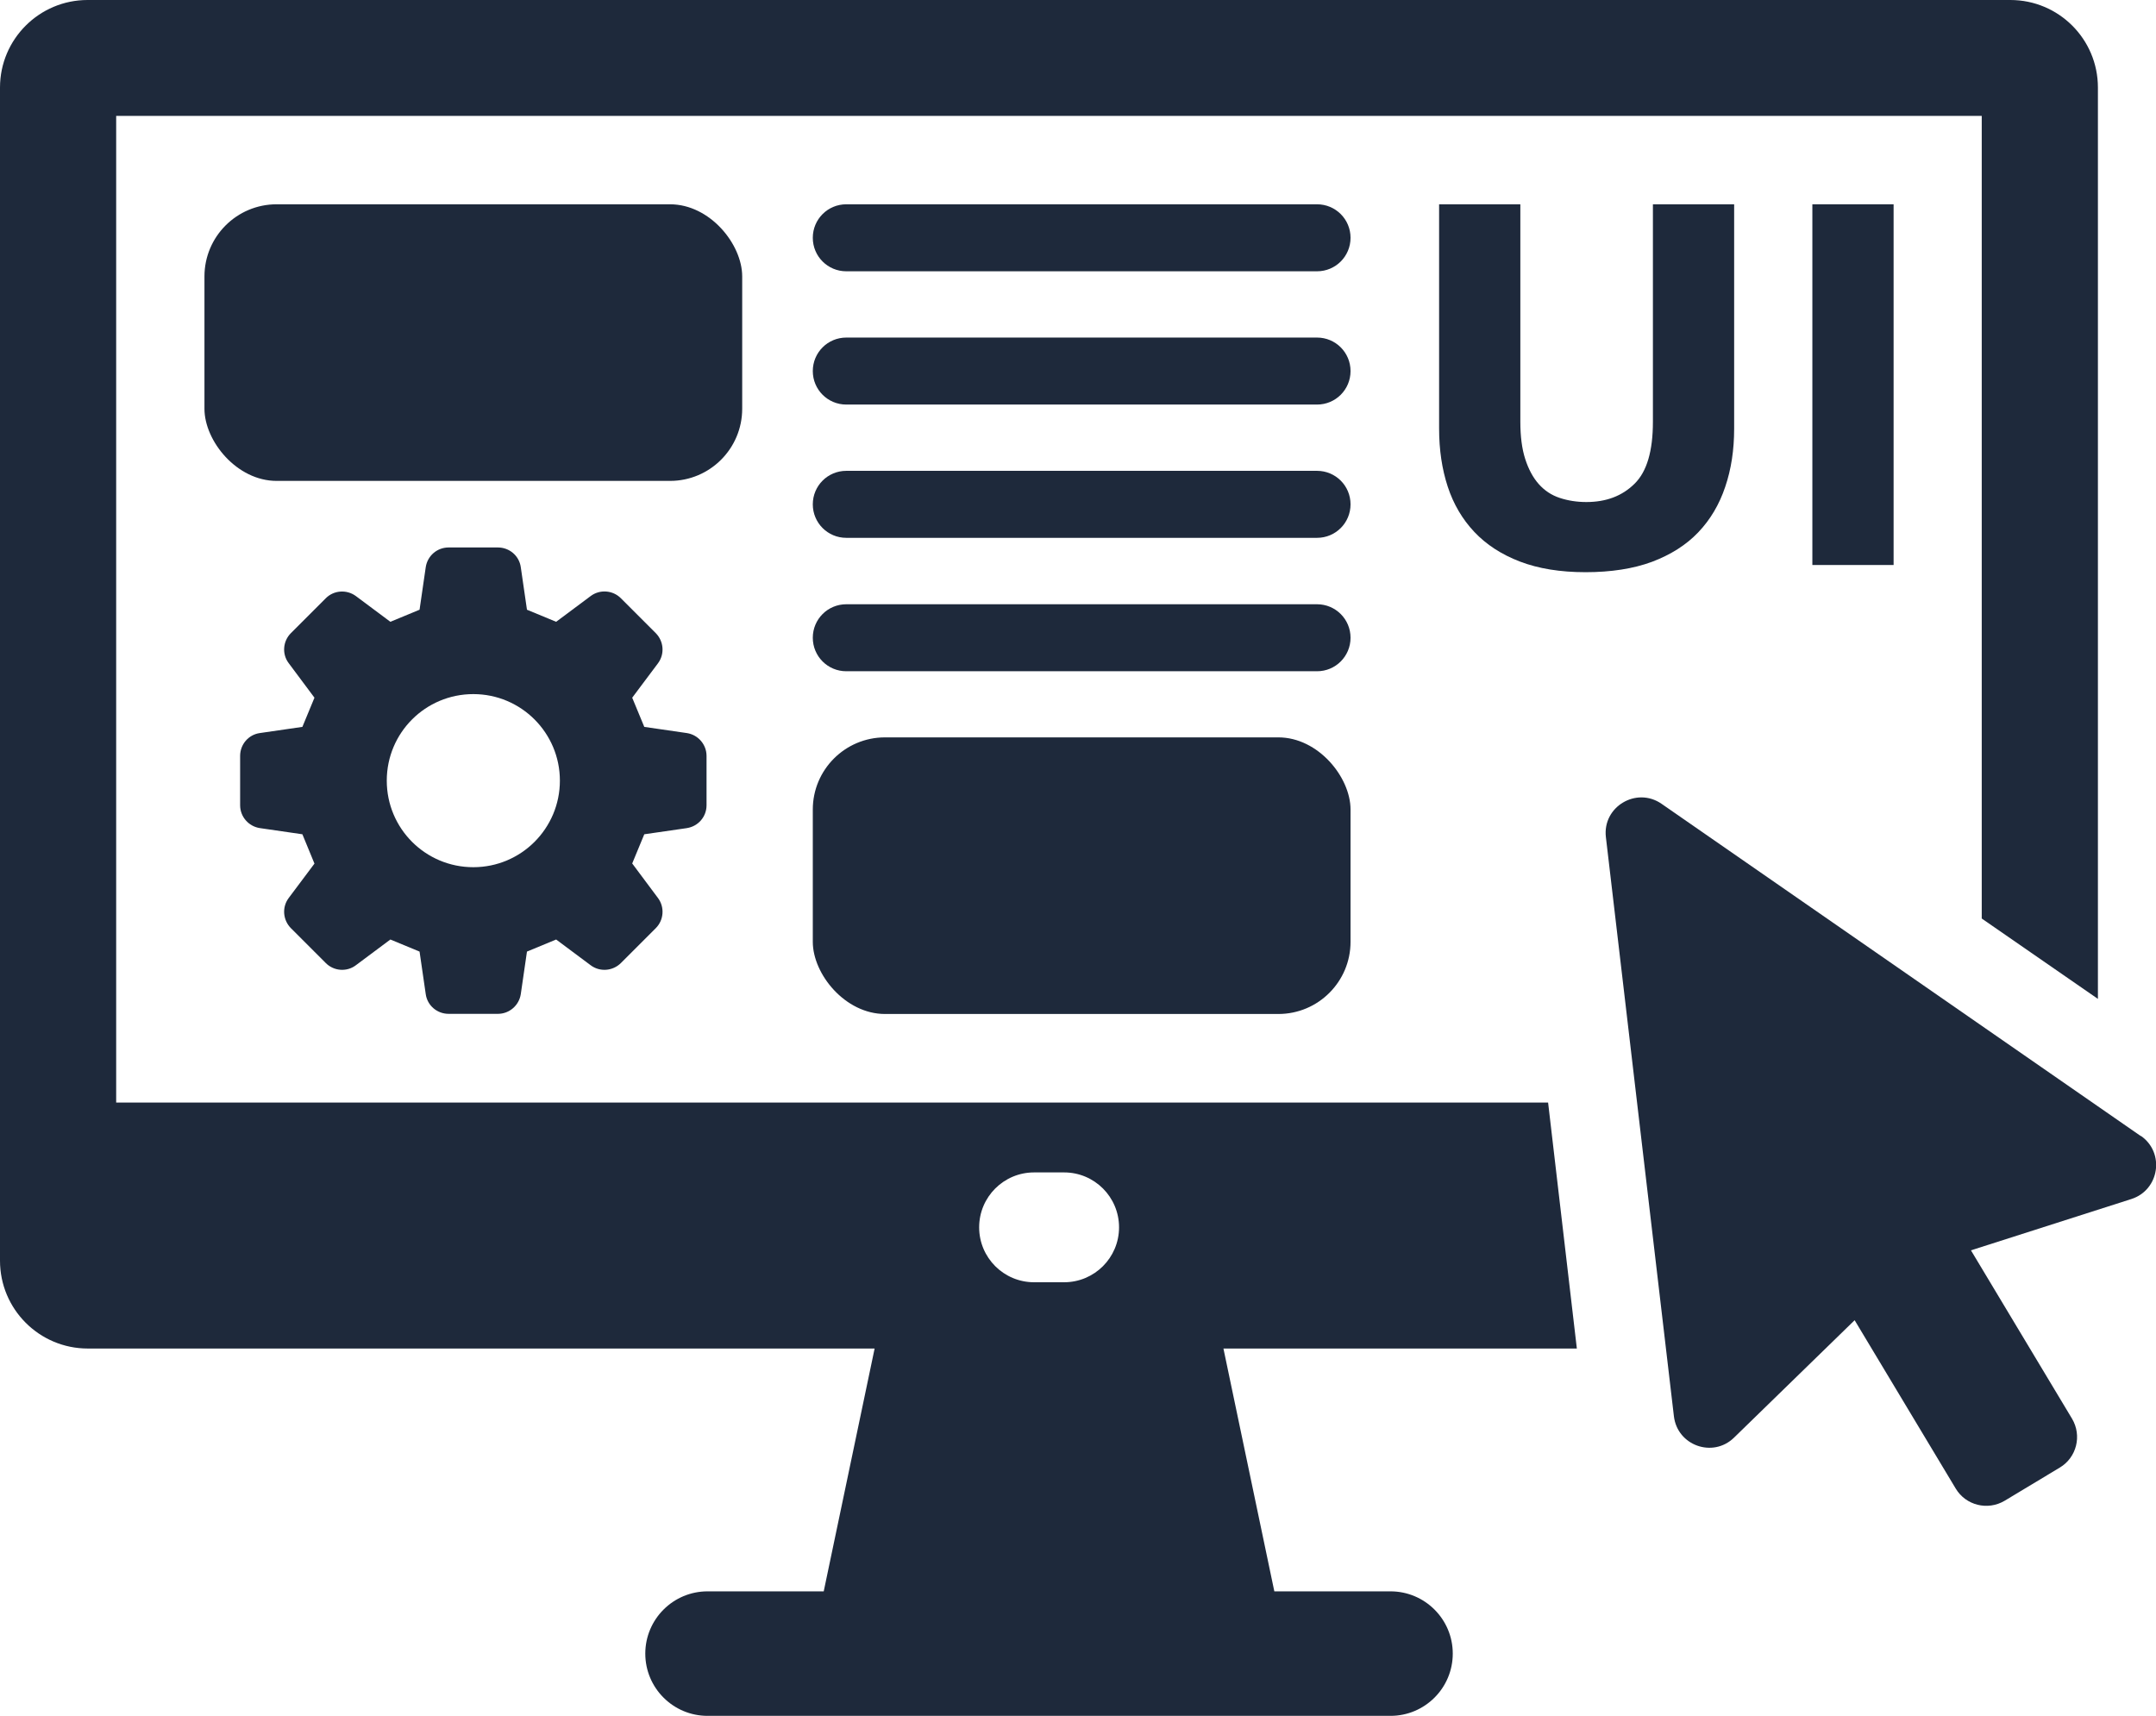 <?xml version="1.0" encoding="UTF-8"?>
<svg id="Layer_1" xmlns="http://www.w3.org/2000/svg" viewBox="0 0 149.95 119.34">
  <defs>
    <style>
      .cls-1 {
        fill: #1e293b;
      }
    </style>
  </defs>
  <g>
    <g>
      <path class="cls-1" d="M110.27,39.8c-1.76,0-3.28-.25-4.56-.74s-2.34-1.18-3.17-2.06c-.83-.88-1.45-1.93-1.85-3.15-.4-1.22-.6-2.56-.6-4.04v-15.6h5.65v15.13c0,1.01.11,1.88.34,2.59.23.71.54,1.29.94,1.74.4.45.88.77,1.45.96.57.19,1.19.29,1.86.29,1.38,0,2.49-.42,3.35-1.27.86-.84,1.28-2.28,1.28-4.31v-15.13h5.65v15.6c0,1.47-.2,2.82-.62,4.05-.41,1.23-1.04,2.29-1.88,3.17-.84.88-1.92,1.56-3.22,2.05-1.3.48-2.85.72-4.63.72Z"/>
      <path class="cls-1" d="M126.05,14.21h5.65v25.09h-5.65V14.21Z"/>
    </g>
    <path class="cls-1" d="M139.82,0H6.09C2.73,0,0,2.73,0,6.09v81.6c0,3.37,2.73,6.11,6.11,6.11h54.72l-3.54,16.89h-8.08c-2.39,0-4.33,1.94-4.33,4.33h0c0,2.39,1.94,4.33,4.33,4.33h47.5c2.39,0,4.33-1.94,4.33-4.33h0c0-2.39-1.94-4.33-4.33-4.33h-8.08l-3.54-16.89h24.58l-2-17.11H8.08V8.06h129.75v55.83l8.08,5.59V6.09c0-3.37-2.73-6.09-6.09-6.09ZM68.1,85.37c0-2.11,1.71-3.82,3.82-3.82h2.09c2.11,0,3.82,1.71,3.82,3.82h0c0,2.11-1.71,3.82-3.82,3.82h-2.09c-2.11,0-3.82-1.71-3.82-3.82h0Z"/>
    <path class="cls-1" d="M148.89,79.02l-33.33-23.11c-1.75-1.21-4.12.21-3.87,2.32l4.73,40.28c.24,2.04,2.71,2.92,4.18,1.49l8.39-8.17,7.03,11.71c.7,1.17,2.22,1.55,3.4.85l3.84-2.31c1.17-.7,1.55-2.22.85-3.4l-7.03-11.71,11.16-3.57c1.95-.63,2.34-3.22.66-4.39Z"/>
    <rect class="cls-1" x="14.22" y="14.21" width="37.4" height="19.24" rx="5.02" ry="5.02"/>
    <g>
      <rect class="cls-1" x="56.53" y="51.3" width="37.4" height="19.24" rx="5.02" ry="5.02" transform="translate(150.46 121.83) rotate(180)"/>
      <path class="cls-1" d="M58.86,42.03h32.74c1.29,0,2.33,1.04,2.33,2.33h0c0,1.29-1.04,2.33-2.33,2.33h-32.74c-1.29,0-2.33-1.04-2.33-2.33h0c0-1.29,1.04-2.33,2.33-2.33Z"/>
      <path class="cls-1" d="M58.86,32.75h32.74c1.29,0,2.33,1.04,2.33,2.33h0c0,1.29-1.04,2.33-2.33,2.33h-32.74c-1.29,0-2.33-1.04-2.33-2.33h0c0-1.29,1.04-2.33,2.33-2.33Z"/>
      <path class="cls-1" d="M58.86,23.48h32.74c1.29,0,2.33,1.04,2.33,2.33h0c0,1.29-1.04,2.33-2.33,2.33h-32.74c-1.29,0-2.33-1.04-2.33-2.33h0c0-1.29,1.04-2.33,2.33-2.33Z"/>
      <path class="cls-1" d="M58.86,14.21h32.74c1.29,0,2.33,1.04,2.33,2.33h0c0,1.29-1.04,2.33-2.33,2.33h-32.74c-1.29,0-2.33-1.04-2.33-2.33h0c0-1.29,1.04-2.33,2.33-2.33Z"/>
    </g>
  </g>
  <path class="cls-1" d="M47.77,57.6c.79-.12,1.37-.79,1.37-1.59v-3.43c0-.79-.58-1.47-1.37-1.59l-2.96-.43c-.37-.9-.47-1.14-.84-2.03l1.79-2.39c.48-.64.41-1.53-.15-2.1l-2.43-2.43c-.56-.56-1.46-.63-2.1-.15l-2.4,1.79c-.9-.37-1.14-.47-2.03-.84l-.43-2.96c-.11-.79-.79-1.37-1.59-1.37h-3.43c-.8,0-1.47.58-1.59,1.37l-.43,2.96c-.9.37-1.14.47-2.03.84l-2.4-1.79c-.64-.47-1.53-.41-2.09.15l-2.43,2.43c-.56.56-.63,1.46-.15,2.09l1.79,2.4c-.37.9-.47,1.14-.84,2.03l-2.96.43c-.79.11-1.37.79-1.37,1.59v3.43c0,.8.59,1.47,1.37,1.59l2.96.43c.37.9.47,1.14.84,2.04l-1.79,2.39c-.48.64-.41,1.53.15,2.1l2.43,2.43c.56.56,1.46.63,2.09.15l2.4-1.79c.9.37,1.14.47,2.03.84l.43,2.96c.11.79.79,1.37,1.59,1.37h3.43c.8,0,1.47-.59,1.59-1.37l.43-2.96c.9-.37,1.14-.47,2.03-.84l2.4,1.79c.64.48,1.53.41,2.1-.15l2.43-2.43c.56-.56.63-1.46.15-2.1l-1.79-2.4c.37-.89.47-1.13.84-2.03l2.97-.43ZM32.92,60.32c-3.33,0-6.02-2.69-6.02-6.02s2.69-6.02,6.02-6.02,6.02,2.7,6.02,6.02-2.69,6.02-6.02,6.02Z"/>
</svg>